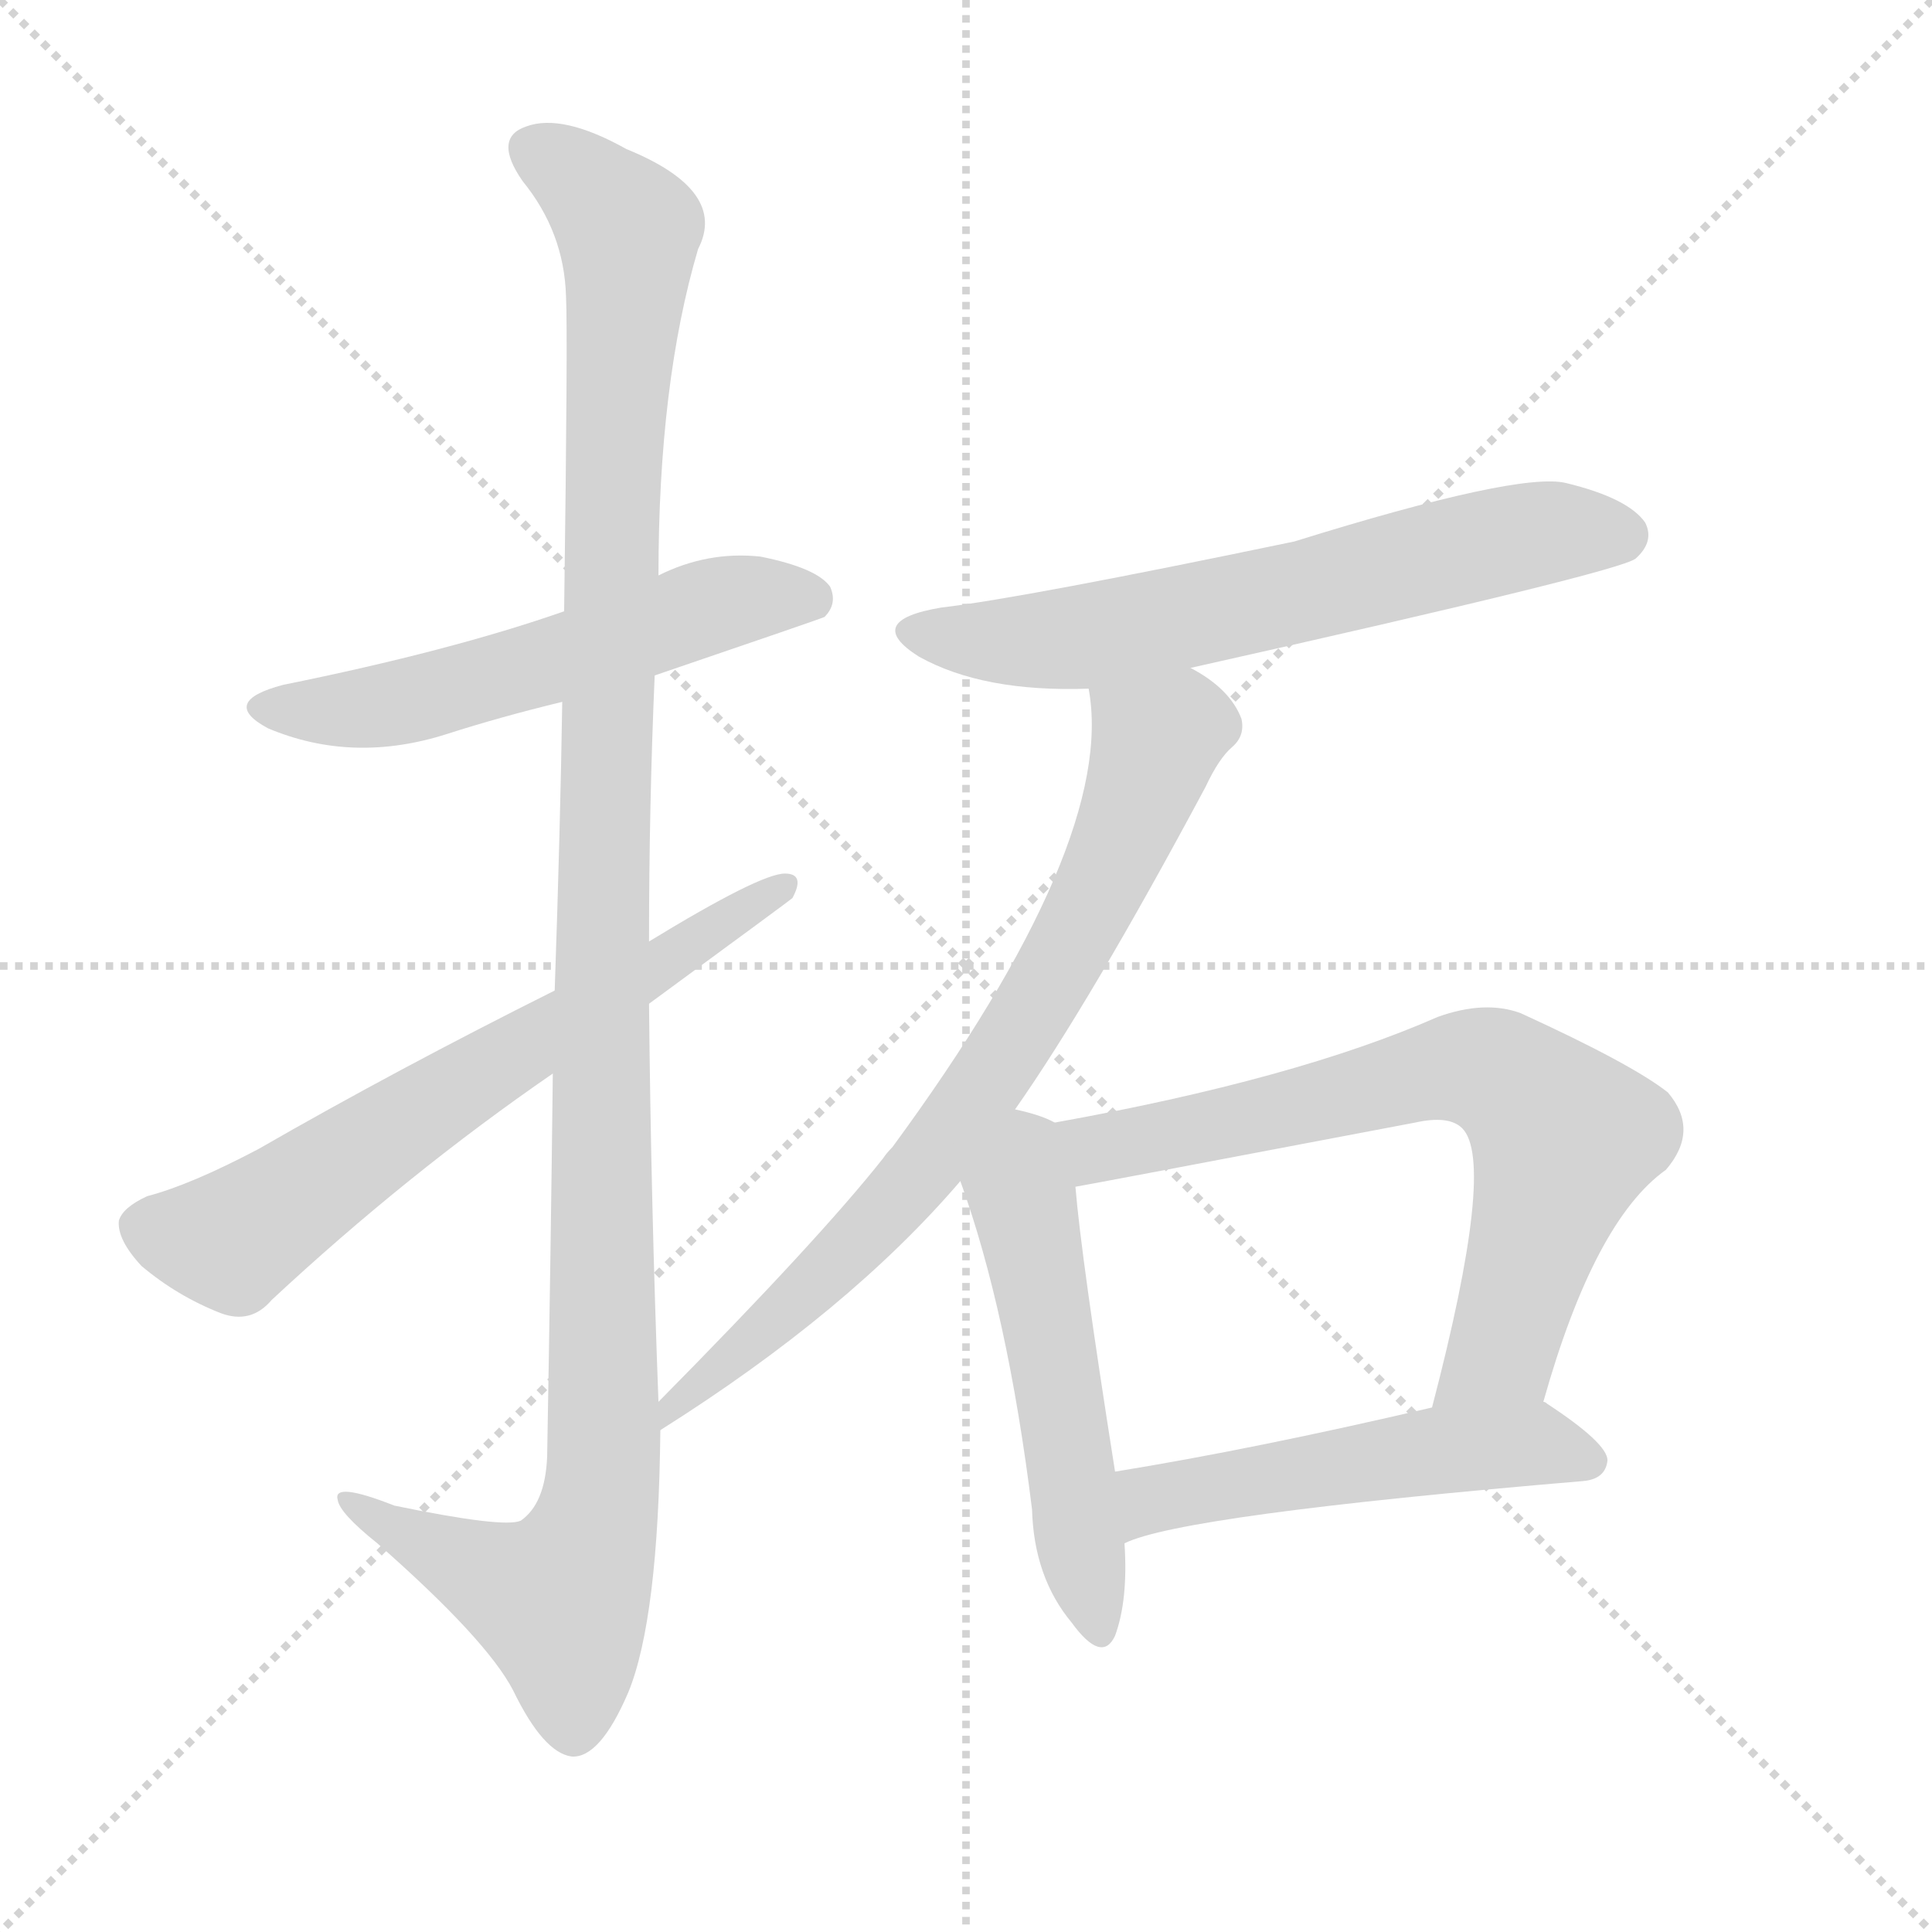 <svg version="1.1" viewBox="0 0 1024 1024" xmlns="http://www.w3.org/2000/svg">
  <g stroke="lightgray" stroke-dasharray="1,1" stroke-width="1" transform="scale(4, 4)">
    <line x1="0" y1="0" x2="256" y2="256"></line>
    <line x1="256" y1="0" x2="0" y2="256"></line>
    <line x1="128" y1="0" x2="128" y2="256"></line>
    <line x1="0" y1="128" x2="256" y2="128"></line>
  </g>
  <g transform="scale(1, -1) translate(0, -900)">
    <style type="text/css">
      
        @keyframes keyframes0 {
          from {
            stroke: blue;
            stroke-dashoffset: 553;
            stroke-width: 128;
          }
          64% {
            animation-timing-function: step-end;
            stroke: blue;
            stroke-dashoffset: 0;
            stroke-width: 128;
          }
          to {
            stroke: black;
            stroke-width: 1024;
          }
        }
        #make-me-a-hanzi-animation-0 {
          animation: keyframes0 0.7s both;
          animation-delay: 0s;
          animation-timing-function: linear;
        }
      
        @keyframes keyframes1 {
          from {
            stroke: blue;
            stroke-dashoffset: 1176;
            stroke-width: 128;
          }
          79% {
            animation-timing-function: step-end;
            stroke: blue;
            stroke-dashoffset: 0;
            stroke-width: 128;
          }
          to {
            stroke: black;
            stroke-width: 1024;
          }
        }
        #make-me-a-hanzi-animation-1 {
          animation: keyframes1 1.207s both;
          animation-delay: 0.7s;
          animation-timing-function: linear;
        }
      
        @keyframes keyframes2 {
          from {
            stroke: blue;
            stroke-dashoffset: 654;
            stroke-width: 128;
          }
          68% {
            animation-timing-function: step-end;
            stroke: blue;
            stroke-dashoffset: 0;
            stroke-width: 128;
          }
          to {
            stroke: black;
            stroke-width: 1024;
          }
        }
        #make-me-a-hanzi-animation-2 {
          animation: keyframes2 0.782s both;
          animation-delay: 1.907s;
          animation-timing-function: linear;
        }
      
        @keyframes keyframes3 {
          from {
            stroke: blue;
            stroke-dashoffset: 632;
            stroke-width: 128;
          }
          67% {
            animation-timing-function: step-end;
            stroke: blue;
            stroke-dashoffset: 0;
            stroke-width: 128;
          }
          to {
            stroke: black;
            stroke-width: 1024;
          }
        }
        #make-me-a-hanzi-animation-3 {
          animation: keyframes3 0.764s both;
          animation-delay: 2.689s;
          animation-timing-function: linear;
        }
      
        @keyframes keyframes4 {
          from {
            stroke: blue;
            stroke-dashoffset: 743;
            stroke-width: 128;
          }
          71% {
            animation-timing-function: step-end;
            stroke: blue;
            stroke-dashoffset: 0;
            stroke-width: 128;
          }
          to {
            stroke: black;
            stroke-width: 1024;
          }
        }
        #make-me-a-hanzi-animation-4 {
          animation: keyframes4 0.855s both;
          animation-delay: 3.454s;
          animation-timing-function: linear;
        }
      
        @keyframes keyframes5 {
          from {
            stroke: blue;
            stroke-dashoffset: 519;
            stroke-width: 128;
          }
          63% {
            animation-timing-function: step-end;
            stroke: blue;
            stroke-dashoffset: 0;
            stroke-width: 128;
          }
          to {
            stroke: black;
            stroke-width: 1024;
          }
        }
        #make-me-a-hanzi-animation-5 {
          animation: keyframes5 0.672s both;
          animation-delay: 4.308s;
          animation-timing-function: linear;
        }
      
        @keyframes keyframes6 {
          from {
            stroke: blue;
            stroke-dashoffset: 692;
            stroke-width: 128;
          }
          69% {
            animation-timing-function: step-end;
            stroke: blue;
            stroke-dashoffset: 0;
            stroke-width: 128;
          }
          to {
            stroke: black;
            stroke-width: 1024;
          }
        }
        #make-me-a-hanzi-animation-6 {
          animation: keyframes6 0.813s both;
          animation-delay: 4.981s;
          animation-timing-function: linear;
        }
      
        @keyframes keyframes7 {
          from {
            stroke: blue;
            stroke-dashoffset: 513;
            stroke-width: 128;
          }
          63% {
            animation-timing-function: step-end;
            stroke: blue;
            stroke-dashoffset: 0;
            stroke-width: 128;
          }
          to {
            stroke: black;
            stroke-width: 1024;
          }
        }
        #make-me-a-hanzi-animation-7 {
          animation: keyframes7 0.667s both;
          animation-delay: 5.794s;
          animation-timing-function: linear;
        }
      
    </style>
    
      <path d="M 347 542 Q 435 572 437 573 Q 444 580 440 589 Q 433 599 403 605 Q 375 608 349 595 L 299 576 Q 239 555 150 537 Q 116 528 142 514 Q 187 495 237 511 Q 265 520 298 528 L 347 542 Z" fill="lightgray"></path>
    
      <path d="M 349 157 Q 345 263 344 368 L 344 401 Q 344 473 347 542 L 349 595 Q 349 697 370 768 Q 386 799 332 821 Q 298 840 279 833 Q 261 827 277 804 Q 299 777 300 743 Q 301 724 299 576 L 298 528 Q 297 462 294 375 L 293 331 Q 292 241 290 128 Q 289 103 276 94 Q 267 90 209 102 Q 176 115 179 105 Q 180 98 200 82 Q 258 31 272 4 Q 288 -29 303 -31 Q 318 -32 333 3 Q 349 42 350 142 L 349 157 Z" fill="lightgray"></path>
    
      <path d="M 344 368 Q 419 423 420 424 Q 427 437 416 437 Q 403 437 344 401 L 294 375 Q 210 333 137 291 Q 101 272 78 266 Q 65 260 63 253 Q 62 243 75 229 Q 94 213 117 204 Q 133 198 144 211 Q 216 278 293 331 L 344 368 Z" fill="lightgray"></path>
    
      <path d="M 631 546 Q 859 597 867 604 Q 877 613 872 623 Q 863 636 830 644 Q 805 650 686 613 Q 542 583 499 578 Q 457 571 487 552 Q 521 533 577 535 L 631 546 Z" fill="lightgray"></path>
    
      <path d="M 538 312 Q 578 369 639 483 Q 646 498 653 504 Q 660 510 658 519 Q 652 535 631 546 C 606 562 574 565 577 535 Q 592 454 473 292 Q 470 289 468 286 Q 434 243 349 157 C 328 136 325 126 350 142 Q 450 205 509 274 L 538 312 Z" fill="lightgray"></path>
    
      <path d="M 559 305 Q 552 309 538 312 C 509 319 499 302 509 274 Q 534 205 547 100 Q 548 64 568 40 Q 584 18 591 33 Q 598 52 596 82 L 591 120 Q 573 234 570 271 C 567 301 567 301 559 305 Z" fill="lightgray"></path>
    
      <path d="M 818 157 Q 845 253 883 280 Q 901 301 884 321 Q 865 336 806 363 Q 787 370 762 361 Q 687 328 559 305 C 529 300 540 266 570 271 Q 571 271 750 305 Q 768 309 775 302 Q 793 284 759 154 C 752 125 810 128 818 157 Z" fill="lightgray"></path>
    
      <path d="M 596 82 Q 626 97 839 115 Q 851 116 852 126 Q 852 135 820 156 Q 819 157 818 157 L 759 154 Q 665 132 591 120 C 561 115 568 71 596 82 Z" fill="lightgray"></path>
    
    
      <clipPath id="make-me-a-hanzi-clip-0">
        <path d="M 347 542 Q 435 572 437 573 Q 444 580 440 589 Q 433 599 403 605 Q 375 608 349 595 L 299 576 Q 239 555 150 537 Q 116 528 142 514 Q 187 495 237 511 Q 265 520 298 528 L 347 542 Z"></path>
      </clipPath>
      <path clip-path="url(#make-me-a-hanzi-clip-0)" d="M 143 526 L 209 527 L 385 581 L 432 581" fill="none" id="make-me-a-hanzi-animation-0" stroke-dasharray="425 850" stroke-linecap="round"></path>
    
      <clipPath id="make-me-a-hanzi-clip-1">
        <path d="M 349 157 Q 345 263 344 368 L 344 401 Q 344 473 347 542 L 349 595 Q 349 697 370 768 Q 386 799 332 821 Q 298 840 279 833 Q 261 827 277 804 Q 299 777 300 743 Q 301 724 299 576 L 298 528 Q 297 462 294 375 L 293 331 Q 292 241 290 128 Q 289 103 276 94 Q 267 90 209 102 Q 176 115 179 105 Q 180 98 200 82 Q 258 31 272 4 Q 288 -29 303 -31 Q 318 -32 333 3 Q 349 42 350 142 L 349 157 Z"></path>
      </clipPath>
      <path clip-path="url(#make-me-a-hanzi-clip-1)" d="M 285 818 L 302 810 L 333 778 L 319 433 L 319 112 L 311 77 L 297 52 L 198 95 L 196 102 L 185 102" fill="none" id="make-me-a-hanzi-animation-1" stroke-dasharray="1048 2096" stroke-linecap="round"></path>
    
      <clipPath id="make-me-a-hanzi-clip-2">
        <path d="M 344 368 Q 419 423 420 424 Q 427 437 416 437 Q 403 437 344 401 L 294 375 Q 210 333 137 291 Q 101 272 78 266 Q 65 260 63 253 Q 62 243 75 229 Q 94 213 117 204 Q 133 198 144 211 Q 216 278 293 331 L 344 368 Z"></path>
      </clipPath>
      <path clip-path="url(#make-me-a-hanzi-clip-2)" d="M 75 250 L 123 242 L 230 316 L 350 385 L 359 397 L 371 399 L 375 408 L 414 429" fill="none" id="make-me-a-hanzi-animation-2" stroke-dasharray="526 1052" stroke-linecap="round"></path>
    
      <clipPath id="make-me-a-hanzi-clip-3">
        <path d="M 631 546 Q 859 597 867 604 Q 877 613 872 623 Q 863 636 830 644 Q 805 650 686 613 Q 542 583 499 578 Q 457 571 487 552 Q 521 533 577 535 L 631 546 Z"></path>
      </clipPath>
      <path clip-path="url(#make-me-a-hanzi-clip-3)" d="M 490 567 L 524 560 L 578 563 L 814 617 L 859 616" fill="none" id="make-me-a-hanzi-animation-3" stroke-dasharray="504 1008" stroke-linecap="round"></path>
    
      <clipPath id="make-me-a-hanzi-clip-4">
        <path d="M 538 312 Q 578 369 639 483 Q 646 498 653 504 Q 660 510 658 519 Q 652 535 631 546 C 606 562 574 565 577 535 Q 592 454 473 292 Q 470 289 468 286 Q 434 243 349 157 C 328 136 325 126 350 142 Q 450 205 509 274 L 538 312 Z"></path>
      </clipPath>
      <path clip-path="url(#make-me-a-hanzi-clip-4)" d="M 585 531 L 613 506 L 594 453 L 550 369 L 490 281 L 419 207 L 369 162 L 359 162 L 356 150" fill="none" id="make-me-a-hanzi-animation-4" stroke-dasharray="615 1230" stroke-linecap="round"></path>
    
      <clipPath id="make-me-a-hanzi-clip-5">
        <path d="M 559 305 Q 552 309 538 312 C 509 319 499 302 509 274 Q 534 205 547 100 Q 548 64 568 40 Q 584 18 591 33 Q 598 52 596 82 L 591 120 Q 573 234 570 271 C 567 301 567 301 559 305 Z"></path>
      </clipPath>
      <path clip-path="url(#make-me-a-hanzi-clip-5)" d="M 541 300 L 541 268 L 580 40" fill="none" id="make-me-a-hanzi-animation-5" stroke-dasharray="391 782" stroke-linecap="round"></path>
    
      <clipPath id="make-me-a-hanzi-clip-6">
        <path d="M 818 157 Q 845 253 883 280 Q 901 301 884 321 Q 865 336 806 363 Q 787 370 762 361 Q 687 328 559 305 C 529 300 540 266 570 271 Q 571 271 750 305 Q 768 309 775 302 Q 793 284 759 154 C 752 125 810 128 818 157 Z"></path>
      </clipPath>
      <path clip-path="url(#make-me-a-hanzi-clip-6)" d="M 570 277 L 589 294 L 680 310 L 767 334 L 801 327 L 829 297 L 827 287 L 794 184 L 766 166" fill="none" id="make-me-a-hanzi-animation-6" stroke-dasharray="564 1128" stroke-linecap="round"></path>
    
      <clipPath id="make-me-a-hanzi-clip-7">
        <path d="M 596 82 Q 626 97 839 115 Q 851 116 852 126 Q 852 135 820 156 Q 819 157 818 157 L 759 154 Q 665 132 591 120 C 561 115 568 71 596 82 Z"></path>
      </clipPath>
      <path clip-path="url(#make-me-a-hanzi-clip-7)" d="M 596 88 L 614 106 L 705 123 L 811 135 L 842 126" fill="none" id="make-me-a-hanzi-animation-7" stroke-dasharray="385 770" stroke-linecap="round"></path>
    
  </g>
</svg>
